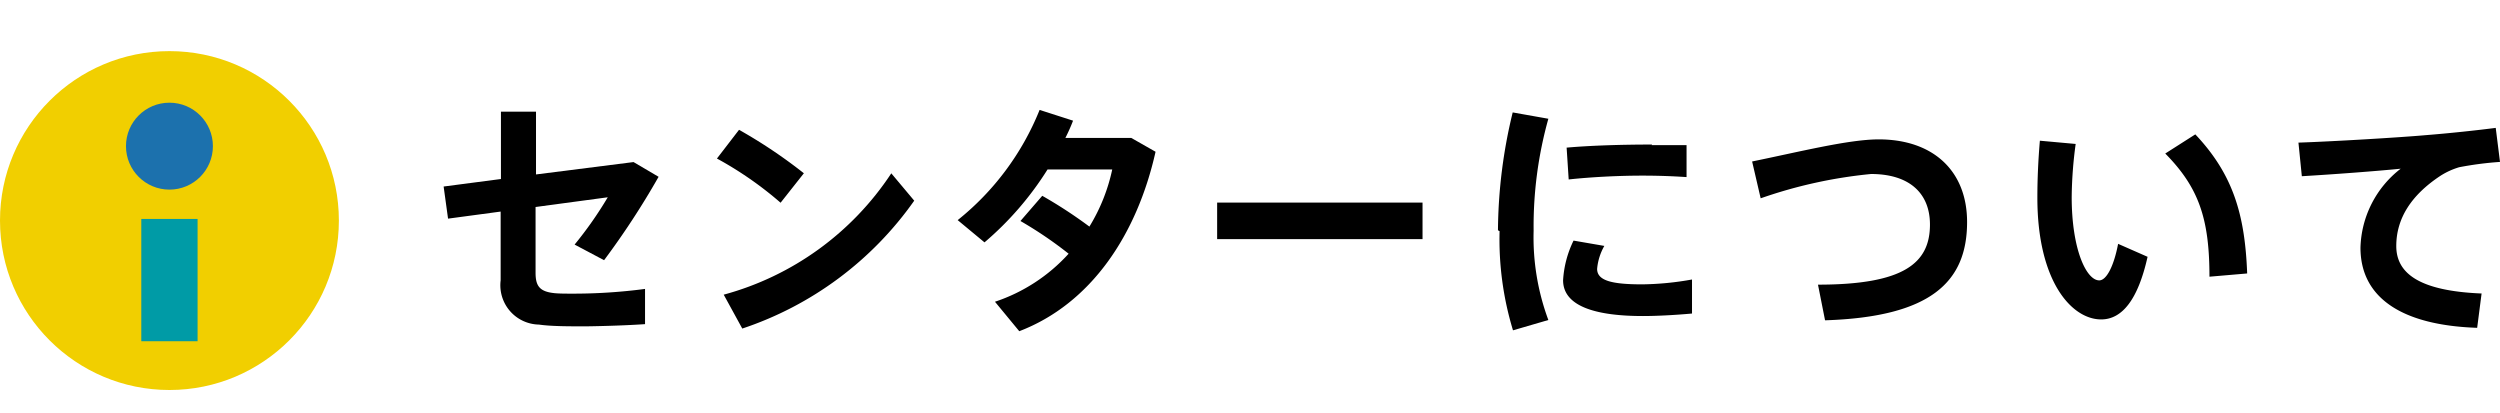 <svg id="レイヤー_1" data-name="レイヤー 1" xmlns="http://www.w3.org/2000/svg" viewBox="0 0 169.68 28"><defs><style>.cls-1{fill:#f1cf00;}.cls-2{fill:#1c71ad;}.cls-3{fill:#009ba6;}</style></defs><title>menu01</title><path d="M38.78,19.93a37,37,0,0,0,5-.32V22c-1.15.08-2.65.13-4,.15-1.16,0-2.38,0-3.2-.12a2.67,2.67,0,0,1-2.6-3V14.36l-3.57.48-.3-2.18L34,12.15V7.58h2.38v4.26L43,11l1.7,1A54.23,54.23,0,0,1,41,17.66L39,16.6a25.9,25.9,0,0,0,2.25-3.21l-4.9.66v4.46c0,.9.27,1.29,1.31,1.39C38,19.93,38.36,19.93,38.78,19.93Z"/><path d="M54.56,11.76l-1.58,2a24.37,24.37,0,0,0-4.32-3l1.5-1.95A33.94,33.94,0,0,1,54.56,11.76Zm5.93,0,1.56,1.86a23.26,23.26,0,0,1-11.67,8.68L49.12,20A19.84,19.84,0,0,0,60.49,11.77Z"/><path d="M70.74,13.29a31.27,31.27,0,0,1,3.2,2.09,12.32,12.32,0,0,0,1.55-3.88H71.1a21.47,21.47,0,0,1-4.28,4.95L65,14.94a18.32,18.32,0,0,0,5.56-7.48l2.27.73a12,12,0,0,1-.52,1.17h4.47l1.65.94c-1.26,5.62-4.37,10.31-9.25,12.18l-1.65-2a11.75,11.75,0,0,0,5-3.26A27.12,27.12,0,0,0,69.26,15Z"/><path d="M96.55,13.75v2.48H82.61V13.75Z"/><path d="M101.67,15.63a34.58,34.58,0,0,1,1-8l2.42.43a27.06,27.06,0,0,0-1,7.6,16.11,16.11,0,0,0,1,6.06l-2.4.7a21.16,21.16,0,0,1-.91-6.73Zm13.17,5.65c-1.1.1-2.35.17-3.33.17-3.08,0-5.42-.61-5.42-2.43a7.05,7.05,0,0,1,.71-2.69l2.09.36a3.81,3.81,0,0,0-.49,1.56c0,.8,1,1.05,3.06,1.05a20.23,20.23,0,0,0,3.38-.33ZM112.1,9.85c.84,0,1.69,0,2.37,0l0,2.17c-.87-.06-1.9-.1-3-.1-1.64,0-3.53.1-5,.26l-.14-2.16c1.68-.15,3.86-.21,5.8-.21Z"/><path d="M127.51,9.46c3.7,0,6,2.14,6,5.61,0,4.08-2.48,6.44-9.64,6.67l-.48-2.42c5.83,0,7.6-1.46,7.6-4.08,0-2.11-1.38-3.43-4-3.43a31.93,31.93,0,0,0-7.49,1.65l-.58-2.5C122.1,10.31,125.48,9.46,127.51,9.46Z"/><path d="M140.88,9.77a28.34,28.34,0,0,0-.27,3.6c0,3.57,1,5.66,1.87,5.66.5,0,1-1,1.28-2.48l2,.88c-.65,2.91-1.73,4.25-3.15,4.25-2,0-4.33-2.58-4.33-8.26,0-1.17.05-2.46.17-3.87ZM149,9.12c2.59,2.74,3.37,5.49,3.52,9.44l-2.56.22c0-3.93-.72-6.05-3-8.36Z"/><path d="M164.68,9.17c1.52-.12,3.4-.32,4.71-.49l.29,2.31a22.84,22.84,0,0,0-2.77.36,5,5,0,0,0-1.27.58c-2,1.32-3,2.91-3,4.77s1.58,3.05,5.79,3.22l-.3,2.33c-5.05-.17-7.92-2-7.92-5.44a7,7,0,0,1,2.73-5.36c-1.7.17-4.65.39-6.71.51L156,9.68C158.38,9.6,162.88,9.33,164.68,9.17Z"/><circle class="cls-1" cx="11.5" cy="14.97" r="11.5"/><circle class="cls-2" cx="11.5" cy="9.92" r="2.95"/><rect class="cls-3" x="9.59" y="14.86" width="3.82" height="8.3"/></svg>